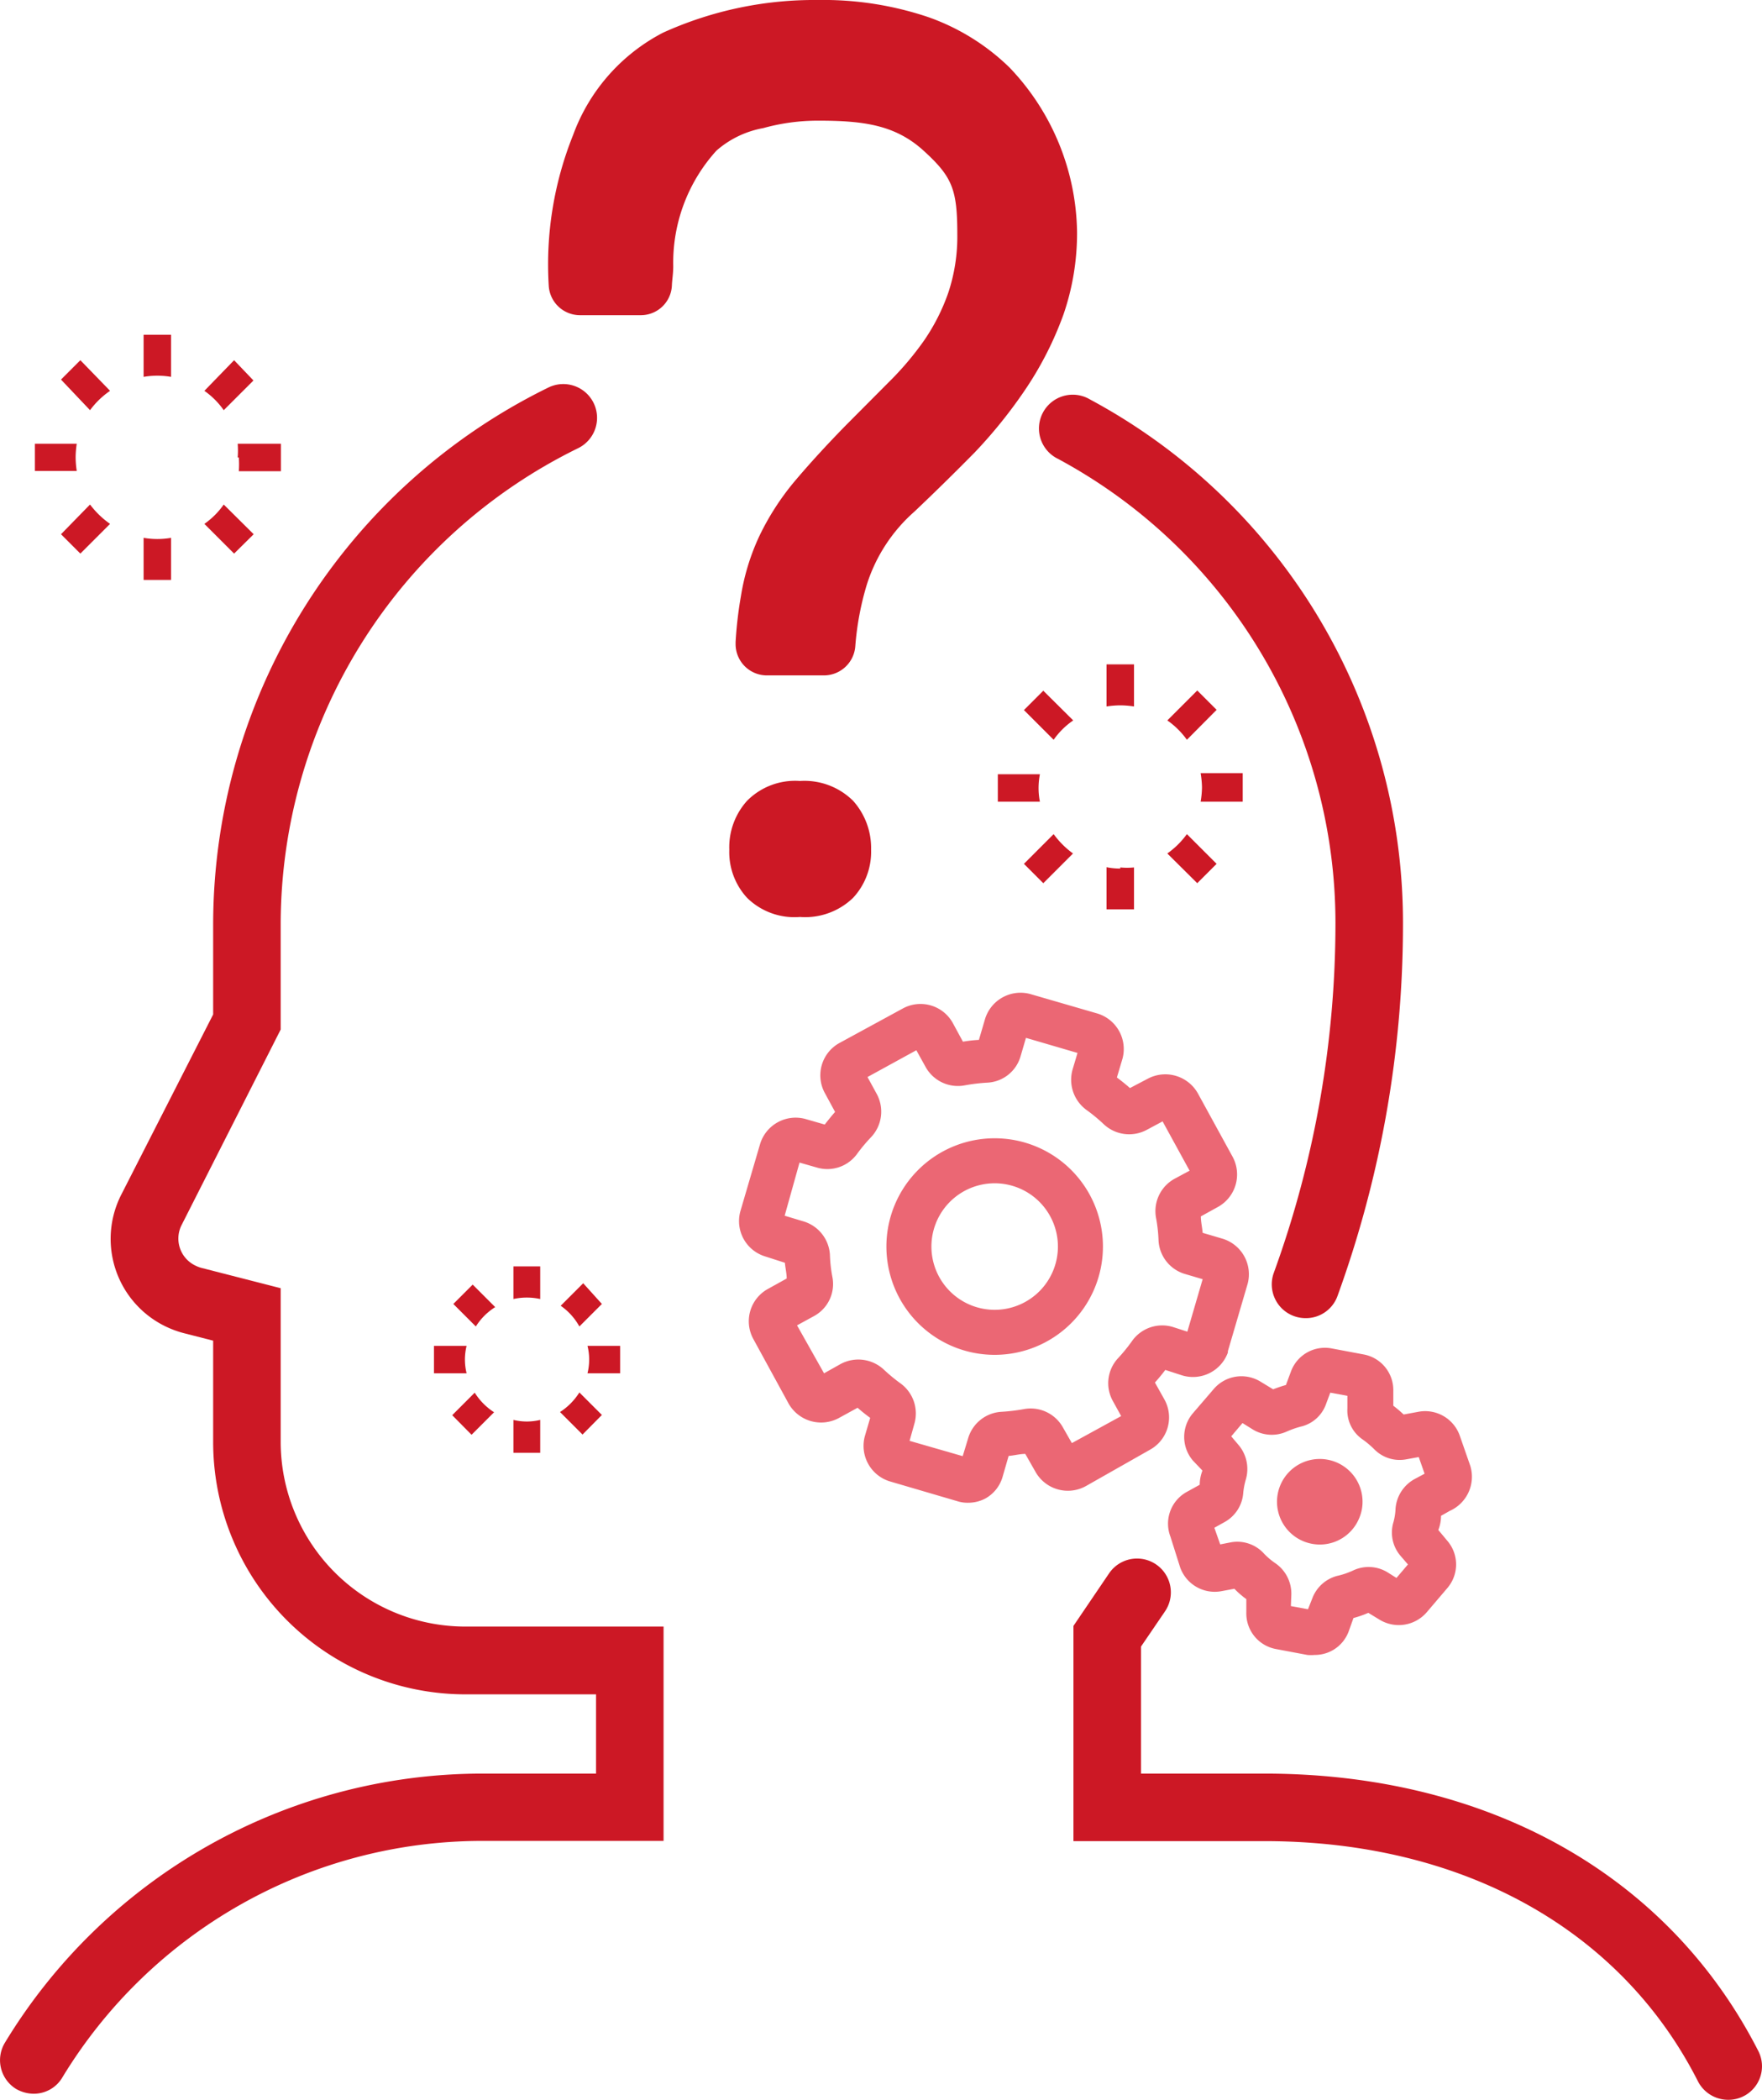 <svg xmlns="http://www.w3.org/2000/svg" viewBox="0 0 78.28 93.27" width="78.28px" height="93.27px"><defs><style>.a{fill:#cc1825;}.b{fill:#eb6774;}</style></defs><path class="a" d="M7.6,16.74V14.87H6.38v1.87a3.57,3.57,0,0,1,1.22,0Z"/><path class="a" d="M6.38,23.89v1.87H7.6V23.89A3.57,3.57,0,0,1,6.38,23.89Z"/><path class="a" d="M9.94,18.22l1.32-1.32L10.4,16,9.08,17.36A3.51,3.51,0,0,1,9.94,18.22Z"/><path class="a" d="M4,22.41,2.71,23.73l.86.86,1.32-1.32A3.9,3.9,0,0,1,4,22.41Z"/><path class="a" d="M10.61,20.32a4.3,4.3,0,0,1,0,.61h1.87V19.71H10.56a4.07,4.07,0,0,1,0,.61Z"/><path class="a" d="M3.36,20.32a4.07,4.07,0,0,1,.05-.61H1.55v1.21H3.41a4.07,4.07,0,0,1-.05-.61Z"/><path class="a" d="M9.08,23.27l1.32,1.32.87-.86L9.94,22.41A3.51,3.51,0,0,1,9.08,23.27Z"/><path class="a" d="M4.89,17.36,3.57,16l-.86.86L4,18.22A3.7,3.7,0,0,1,4.89,17.36Z"/><path class="a" d="M24,57.7V56.25H22.81V57.7A2.79,2.79,0,0,1,24,57.7Z"/><path class="a" d="M22.81,63.07v1.46H24V63.07A2.52,2.52,0,0,1,22.81,63.07Z"/><path class="a" d="M25.74,58.92l1-1L25.91,57l-1,1A2.72,2.72,0,0,1,25.74,58.92Z"/><path class="a" d="M21.09,61.86l-1,1,.86.87,1-1A2.82,2.82,0,0,1,21.09,61.86Z"/><path class="a" d="M26.1,61h1.45V59.78H26.1A2.52,2.52,0,0,1,26.1,61Z"/><path class="a" d="M20.73,59.78H19.28V61h1.45A2.52,2.52,0,0,1,20.73,59.78Z"/><path class="a" d="M24.88,62.72l1,1,.86-.87-1-1A2.82,2.82,0,0,1,24.88,62.72Z"/><path class="a" d="M22,58.06l-1-1-.86.86,1,1A2.72,2.72,0,0,1,22,58.06Z"/><path class="a" d="M49.77,31.33a4.18,4.18,0,0,1,.61.05V29.51H49.16v1.87a4.18,4.18,0,0,1,.61-.05Z"/><path class="a" d="M49.77,38.58a3.08,3.08,0,0,1-.61-.06v1.87h1.22V38.53a3.14,3.14,0,0,1-.61,0Z"/><path class="a" d="M52.73,32.86l1.32-1.33-.86-.86L51.86,32A3.59,3.59,0,0,1,52.73,32.86Z"/><path class="a" d="M46.81,37.05l-1.32,1.32.86.86,1.32-1.32A3.9,3.9,0,0,1,46.81,37.05Z"/><path class="a" d="M53.4,35a4.07,4.07,0,0,1-.06.61h1.87V34.34H53.34a4.34,4.34,0,0,1,.06.61Z"/><path class="a" d="M46.14,35a3.23,3.23,0,0,1,.06-.61H44.33v1.22H46.2a3.08,3.08,0,0,1-.06-.61Z"/><path class="a" d="M51.86,37.91l1.33,1.32.86-.86-1.32-1.32A3.74,3.74,0,0,1,51.86,37.91Z"/><path class="a" d="M47.68,32l-1.33-1.32-.86.86,1.32,1.32A3.39,3.39,0,0,1,47.68,32Z"/><path class="a" d="M34.06,30a1.39,1.39,0,0,1-1.38-1.39v-.09a17.8,17.8,0,0,1,.24-2.06,10,10,0,0,1,.83-2.68,11.62,11.62,0,0,1,1.51-2.35c.63-.75,1.4-1.6,2.32-2.54L39.46,17a13.54,13.54,0,0,0,1.59-1.87A8.93,8.93,0,0,0,42.13,13a7.88,7.88,0,0,0,.4-2.59c0-2-.22-2.55-1.49-3.71s-2.69-1.34-4.7-1.34a9.07,9.07,0,0,0-2.43.33,4.32,4.32,0,0,0-2.08,1,7.41,7.41,0,0,0-1.92,5.13c0,.34-.05.6-.06.86a1.38,1.38,0,0,1-1.38,1.32H25.76a1.39,1.39,0,0,1-1.38-1.29A15.42,15.42,0,0,1,25.46,6a8.34,8.34,0,0,1,4-4.55A16.28,16.28,0,0,1,36.33,0a14.61,14.61,0,0,1,4.91.76A9.85,9.85,0,0,1,44.85,3a10.78,10.78,0,0,1,3,7.3,11.1,11.1,0,0,1-.6,3.66,15.14,15.14,0,0,1-1.63,3.24,21.53,21.53,0,0,1-2.32,2.9Q42,21.42,40.63,22.72A7.22,7.22,0,0,0,38.5,26a12.8,12.8,0,0,0-.5,2.68A1.4,1.4,0,0,1,36.62,30ZM32.4,37.74a3.08,3.08,0,0,1,.79-2.17,3,3,0,0,1,2.35-.88,3.07,3.07,0,0,1,2.36.88,3.14,3.14,0,0,1,.8,2.17,3,3,0,0,1-.8,2.14,3.06,3.06,0,0,1-2.36.85,3,3,0,0,1-2.35-.85,3,3,0,0,1-.79-2.14Z"/><path class="a" d="M76.78,93.27a1.51,1.51,0,0,1-1.34-.81C72,85.67,64.94,81.78,56.17,81.78H47.69V72.22l1.58-2.33a1.5,1.5,0,1,1,2.49,1.68l-1.07,1.57v5.64h5.48c9.94,0,17.94,4.49,21.94,12.31a1.49,1.49,0,0,1-1.33,2.18Z"/><path class="a" d="M1.5,93a1.58,1.58,0,0,1-.78-.21,1.5,1.5,0,0,1-.5-2.06A24.82,24.82,0,0,1,21.36,78.78h5.12V75.26H20.67a11.21,11.21,0,0,1-11.2-11.2V59.55l-1.29-.33a4.43,4.43,0,0,1-.88-.33,4.32,4.32,0,0,1-1.91-5.83l4.08-8V41a26.58,26.58,0,0,1,14.9-23.79,1.5,1.5,0,0,1,1.31,2.7A23.57,23.57,0,0,0,12.47,41v4.73l-4.4,8.68a1.33,1.33,0,0,0,.58,1.79,1.53,1.53,0,0,0,.27.11l3.55.91v6.83a8.21,8.21,0,0,0,8.2,8.2h8.81v9.52H21.36A21.83,21.83,0,0,0,2.78,92.26,1.47,1.47,0,0,1,1.5,93Z"/><path class="a" d="M58,58.55a1.52,1.52,0,0,1-.51-.09,1.5,1.5,0,0,1-.9-1.92A45.47,45.47,0,0,0,59.33,41,23.4,23.4,0,0,0,47,20.38a1.5,1.5,0,1,1,1.42-2.64A26.38,26.38,0,0,1,62.33,41a48.37,48.37,0,0,1-2.9,16.54A1.49,1.49,0,0,1,58,58.55Z"/><path class="b" d="M58.27,68.57a1.9,1.9,0,1,1,2.23-1.51,2,2,0,0,1-.25.64A1.89,1.89,0,0,1,58.27,68.57Z"/><path class="b" d="M58.4,73.51a1.73,1.73,0,0,1-.32,0l-1.38-.26a1.61,1.61,0,0,1-1.33-1.63l0-.59a3.89,3.89,0,0,1-.53-.46l-.59.11a1.63,1.63,0,0,1-1.82-1.06L52,68.26a1.61,1.61,0,0,1,.74-2l.56-.31q0-.31.12-.63L53,64.88a1.62,1.62,0,0,1,0-2.11l.92-1.07A1.62,1.62,0,0,1,56,61.37l.56.34c.19-.07.38-.14.57-.19l.23-.62a1.61,1.61,0,0,1,1.83-1l1.38.26a1.61,1.61,0,0,1,1.33,1.63v.65a5.58,5.58,0,0,1,.46.39l.65-.12a1.63,1.63,0,0,1,1.85,1.08l.46,1.32a1.66,1.66,0,0,1-.91,2l-.39.22q0,.32-.12.63l.4.48a1.61,1.61,0,0,1,0,2.1l-.92,1.08a1.64,1.64,0,0,1-2.08.33l-.51-.31a4.67,4.67,0,0,1-.66.23l-.2.56A1.6,1.6,0,0,1,58.4,73.51ZM58,71.76Zm2.15-.07Zm-2.81-.06Zm3.23-.09h0Zm-2.15,0Zm-1.07-.2.76.14L58.3,71a1.62,1.62,0,0,1,1.1-1,3.48,3.48,0,0,0,.71-.24,1.61,1.61,0,0,1,1.55.09l.38.24.51-.6-.31-.36a1.59,1.59,0,0,1-.33-1.53A2.69,2.69,0,0,0,62,67a1.64,1.64,0,0,1,.86-1.31l.43-.23-.26-.74-.55.1a1.58,1.58,0,0,1-1.43-.45,4.15,4.15,0,0,0-.51-.43,1.56,1.56,0,0,1-.68-1.38V62l-.76-.14-.19.51a1.56,1.56,0,0,1-1.13,1,4.2,4.2,0,0,0-.62.22,1.62,1.62,0,0,1-1.51-.1l-.45-.28-.5.59.33.39a1.65,1.65,0,0,1,.32,1.52,3.16,3.16,0,0,0-.12.64,1.61,1.61,0,0,1-.83,1.26l-.45.25.26.74.46-.09a1.6,1.6,0,0,1,1.44.45,3.17,3.17,0,0,0,.57.49,1.64,1.64,0,0,1,.69,1.38Zm-.32-.06Zm-1.67-.44Zm-.33-.3h0Zm7.69-.78Zm1-1.93,0,0Zm-.38-1.26h0Zm-10.1-.37h0Zm10.25-.85h0Zm-10.07-.13v0Zm9.93-.56h0Zm-.43-.23v0Zm-8.43-.82h0Zm.92-.58Zm6.71-.17Zm-.27-.26v0Zm-.18-.3h0Zm-1.49-.19Zm-1.39-.25Zm-2.09,0h0Zm-.36,0Zm.69-.1v0Zm2.84,0h0Zm-.66-.13h0Zm-1.9-.12h0Z"/><path class="b" d="M43,66.75a1.49,1.49,0,0,1-.47-.07l-3-.88a1.65,1.65,0,0,1-1.11-2l.24-.82c-.19-.14-.38-.29-.56-.45l-.82.45A1.66,1.66,0,0,1,35,62.28l-1.53-2.8a1.64,1.64,0,0,1,.65-2.23l.83-.46c0-.23-.06-.47-.08-.7L34,55.81h0a1.64,1.64,0,0,1-1.11-2l.88-3h0a1.65,1.65,0,0,1,2-1.11l.87.25c.15-.19.3-.38.46-.56l-.45-.83a1.64,1.64,0,0,1,.64-2.23l2.81-1.53a1.64,1.64,0,0,1,2.23.64l.45.83a5.94,5.94,0,0,1,.71-.08l.27-.92a1.65,1.65,0,0,1,2-1.12l3,.87h0a1.65,1.65,0,0,1,1.11,2l-.25.84c.2.15.4.31.58.47l.8-.42a1.66,1.66,0,0,1,2.22.66l1.54,2.81a1.65,1.65,0,0,1-.65,2.23l-.76.42c0,.24.06.48.08.73l.88.26a1.65,1.65,0,0,1,1.12,2l-.88,3,0,.06a1.65,1.65,0,0,1-2.07,1l-.71-.23c-.14.19-.3.38-.46.56l.42.75a1.64,1.64,0,0,1-.65,2.24L48.26,66A1.65,1.65,0,0,1,46,65.37l-.45-.79c-.24,0-.49.07-.74.09l-.26.9a1.61,1.61,0,0,1-.79,1A1.65,1.65,0,0,1,43,66.75Zm.09-2ZM40.41,64l2.36.68.24-.79a1.64,1.64,0,0,1,1.48-1.18,8.36,8.36,0,0,0,1-.12,1.64,1.64,0,0,1,1.73.81l.4.7,2.19-1.2-.37-.67a1.63,1.63,0,0,1,.24-1.91,7.39,7.39,0,0,0,.61-.75,1.64,1.64,0,0,1,1.84-.62l.62.2.68-2.33-.78-.23a1.64,1.64,0,0,1-1.18-1.49,6.66,6.66,0,0,0-.11-1,1.64,1.64,0,0,1,.82-1.74l.67-.36-1.2-2.19-.71.38a1.65,1.65,0,0,1-1.9-.25,7.47,7.47,0,0,0-.76-.63,1.66,1.66,0,0,1-.63-1.8l.22-.74-2.29-.67-.24.82a1.62,1.62,0,0,1-1.48,1.17,8,8,0,0,0-1,.12,1.64,1.64,0,0,1-1.74-.82l-.41-.74-2.17,1.19.41.75a1.65,1.65,0,0,1-.25,1.92,7.36,7.36,0,0,0-.62.74,1.63,1.63,0,0,1-1.79.61l-.77-.22L34.86,54l.83.25a1.65,1.65,0,0,1,1.18,1.47,6.26,6.26,0,0,0,.11,1,1.62,1.62,0,0,1-.82,1.74l-.75.41L36.61,61l.73-.41a1.66,1.66,0,0,1,1.92.24,7.48,7.48,0,0,0,.75.62,1.65,1.65,0,0,1,.61,1.8Zm5.06.38Zm-5.15,0h0Zm-1.61-1.62h0Zm-.82-.39ZM53.6,59.76h0Zm-.52-.52h0ZM35.1,59Zm.1-2.33h0Zm-.44-2.34Zm.45-2.79Zm1.65-1.61h0Zm.41-.81h0ZM48,46.42Zm-5.07,0h0ZM45.23,46Z"/><path class="b" d="M44.15,60.18A4.81,4.81,0,1,1,49,55.37,4.81,4.81,0,0,1,44.15,60.18Zm0-7.62A2.81,2.81,0,1,0,47,55.37,2.81,2.81,0,0,0,44.15,52.56Z"/></svg>